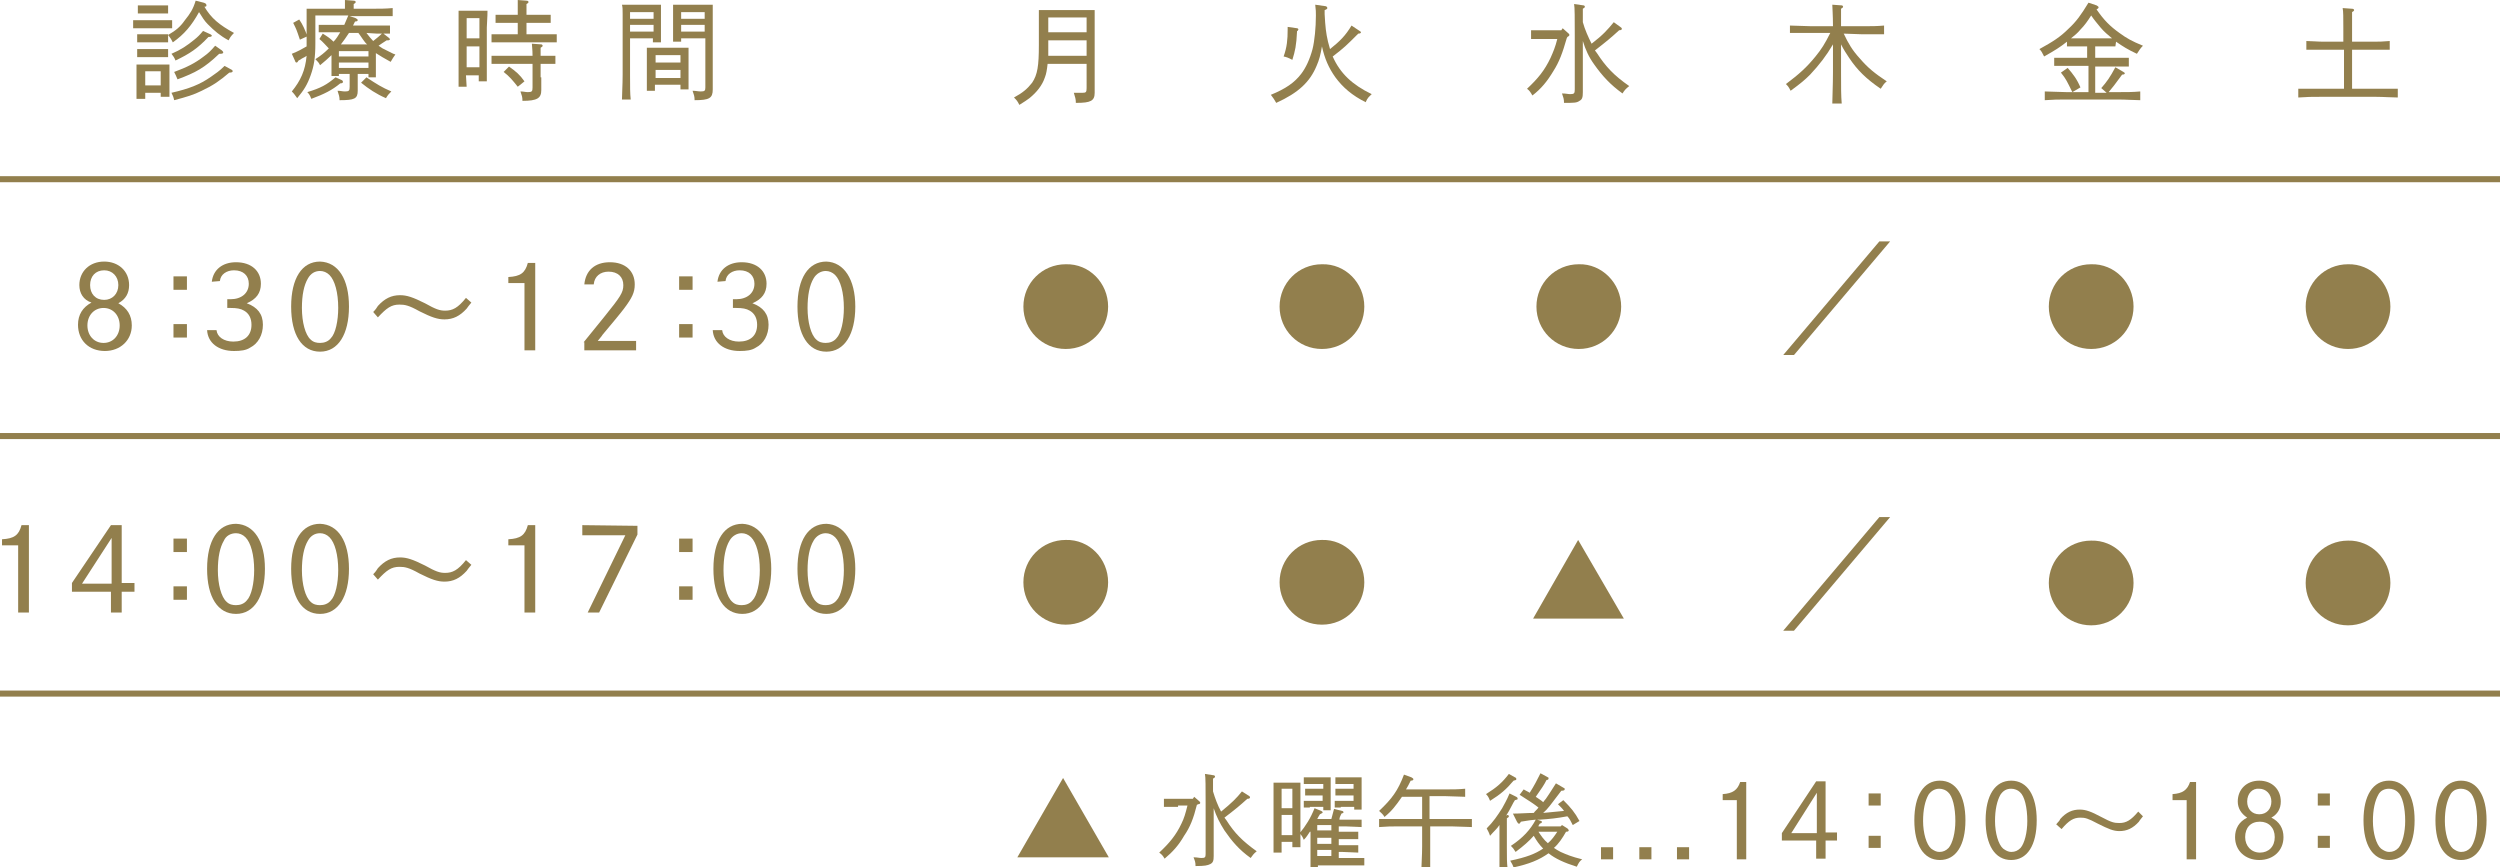 <?xml version="1.0" encoding="utf-8"?>
<!-- Generator: Adobe Illustrator 28.3.0, SVG Export Plug-In . SVG Version: 6.00 Build 0)  -->
<svg version="1.1" id="_レイヤー_1" xmlns="http://www.w3.org/2000/svg" xmlns:xlink="http://www.w3.org/1999/xlink" x="0px"
	 y="0px" viewBox="0 0 371.8 129" style="enable-background:new 0 0 371.8 129;" xml:space="preserve">
<style type="text/css">
	.st0{fill:#927F4D;}
</style>
<g>
	<g>
		<g>
			<rect y="64.4" class="st0" width="371.8" height="0.9"/>
			<rect y="26.2" class="st0" width="371.8" height="0.9"/>
			<rect y="102.7" class="st0" width="371.8" height="0.9"/>
		</g>
		<g>
			<path class="st0" d="M11.8,42.4c0-2,1.5-3.5,3.7-3.5c2.1,0,3.7,1.4,3.7,3.5c0,1.2-0.5,2.1-1.6,2.7c1.3,0.7,2,1.8,2,3.3
				c0,2.2-1.7,3.8-4,3.8c-2.4,0-4-1.6-4-3.9c0-1.5,0.7-2.6,2-3.3C12.4,44.6,11.8,43.6,11.8,42.4z M13,48.4c0,1.5,1,2.6,2.4,2.6
				s2.4-1.1,2.4-2.6s-1-2.6-2.4-2.6C14,45.8,13,46.9,13,48.4z M13.4,42.4c0,1.3,0.8,2.2,2.1,2.2c1.2,0,2.1-0.9,2.1-2.2
				s-0.9-2.2-2.1-2.2C14.2,40.2,13.4,41.1,13.4,42.4z"/>
			<path class="st0" d="M27.8,41.1v2h-2v-2H27.8z M27.8,48.2v2h-2v-2H27.8z"/>
			<path class="st0" d="M31.5,41.9c0.2-1.8,1.6-2.9,3.6-2.9c2.3,0,3.7,1.3,3.7,3.2c0,1.4-0.7,2.3-2.1,2.9c1.6,0.6,2.4,1.6,2.4,3.2
				c0,1.5-0.7,2.8-1.9,3.4c-0.6,0.4-1.4,0.5-2.4,0.5c-2.3,0-3.9-1.2-4-3.1h1.4c0.1,1,1.1,1.7,2.5,1.7c1.7,0,2.7-0.9,2.7-2.5
				c0-1-0.4-1.7-1.1-2.1c-0.5-0.3-1.1-0.4-2-0.4c-0.2,0-0.3,0-0.5,0v-1.3c0.3,0,0.4,0,0.5,0c1.6,0,2.7-0.9,2.7-2.3
				c0-1.2-0.8-2-2.2-2c-1.1,0-2,0.6-2.1,1.6L31.5,41.9L31.5,41.9z"/>
			<path class="st0" d="M51.9,45.6c0,4.1-1.6,6.7-4.3,6.7s-4.3-2.5-4.3-6.7s1.6-6.7,4.3-6.7C50.3,39,51.9,41.5,51.9,45.6z
				 M45.8,41.4c-0.6,1-0.9,2.5-0.9,4.4c0,2.1,0.5,4,1.3,4.7c0.4,0.4,0.9,0.5,1.4,0.5c0.6,0,1.2-0.2,1.6-0.7c0.7-0.7,1.1-2.6,1.1-4.5
				c0-2.3-0.5-4.1-1.3-4.9c-0.4-0.4-0.9-0.6-1.4-0.6C46.8,40.3,46.2,40.7,45.8,41.4z"/>
			<path class="st0" d="M55.5,46.4c0.4-0.4,0.5-0.6,0.7-0.9c1-1.1,2-1.6,3.3-1.6c1,0,1.9,0.3,3.7,1.2c1.6,0.9,2.2,1.1,3,1.1
				c1.1,0,1.9-0.4,3.1-1.9l0.8,0.7c-0.4,0.5-0.5,0.6-0.7,0.9c-1,1.1-2,1.6-3.3,1.6c-1,0-1.9-0.3-3.7-1.2c-1.6-0.9-2.2-1-3-1
				c-1.2,0-1.9,0.5-3.2,1.9L55.5,46.4z"/>
			<path class="st0" d="M75.6,41.2c1.8-0.1,2.5-0.6,2.9-2.1h1.1v13H78v-10h-2.4V41.2z"/>
			<path class="st0" d="M86.8,50.9c1.3-1.6,1.3-1.6,3-3.7c2.5-3.1,2.9-3.7,2.9-4.8c0-1.2-0.8-2-2.2-2c-1.2,0-2.1,0.7-2.2,1.9h-1.4
				c0.2-2.1,1.6-3.3,3.8-3.3c2.3,0,3.7,1.3,3.7,3.3c0,1.2-0.4,2-1.6,3.6c-0.6,0.8-1.7,2.1-3.2,3.9c-0.1,0.2-0.4,0.5-0.7,0.9h5.7v1.4
				h-7.7v-1.2H86.8z"/>
			<path class="st0" d="M103,41.1v2h-2v-2H103z M103,48.2v2h-2v-2H103z"/>
			<path class="st0" d="M106.7,41.9c0.2-1.8,1.6-2.9,3.6-2.9c2.3,0,3.7,1.3,3.7,3.2c0,1.4-0.7,2.3-2.1,2.9c1.6,0.6,2.4,1.6,2.4,3.2
				c0,1.5-0.7,2.8-1.9,3.4c-0.6,0.4-1.4,0.5-2.4,0.5c-2.3,0-3.9-1.2-4-3.1h1.4c0.1,1,1.1,1.7,2.5,1.7c1.7,0,2.7-0.9,2.7-2.5
				c0-1-0.4-1.7-1.1-2.1c-0.5-0.3-1.1-0.4-2-0.4c-0.2,0-0.3,0-0.5,0v-1.3c0.3,0,0.4,0,0.5,0c1.6,0,2.7-0.9,2.7-2.3
				c0-1.2-0.8-2-2.2-2c-1.1,0-2,0.6-2.1,1.6L106.7,41.9L106.7,41.9z"/>
			<path class="st0" d="M127.2,45.6c0,4.1-1.6,6.7-4.3,6.7c-2.7,0-4.3-2.5-4.3-6.7s1.6-6.7,4.3-6.7C125.5,39,127.2,41.5,127.2,45.6z
				 M121,41.4c-0.6,1-0.9,2.5-0.9,4.4c0,2.1,0.5,4,1.3,4.7c0.4,0.4,0.9,0.5,1.4,0.5c0.6,0,1.2-0.2,1.6-0.7c0.7-0.7,1.1-2.6,1.1-4.5
				c0-2.3-0.5-4.1-1.3-4.9c-0.4-0.4-0.9-0.6-1.4-0.6C122.1,40.3,121.4,40.7,121,41.4z"/>
			<path class="st0" d="M0.3,80.2c1.8-0.1,2.5-0.6,2.9-2.1h1.1v13H2.7v-10H0.3V80.2z"/>
			<path class="st0" d="M16.5,78.1h1.6v8.6H20V88h-1.9v3.1h-1.6V88h-5.8v-1.3L16.5,78.1z M16.6,80l-4.4,6.8h4.4V80z"/>
			<path class="st0" d="M27.8,80.1v2h-2v-2H27.8z M27.8,87.2v2h-2v-2H27.8z"/>
			<path class="st0" d="M39.4,84.6c0,4.1-1.6,6.7-4.3,6.7s-4.3-2.5-4.3-6.7s1.6-6.7,4.3-6.7C37.8,78,39.4,80.5,39.4,84.6z
				 M33.3,80.4c-0.6,1-0.9,2.5-0.9,4.4c0,2.1,0.5,4,1.3,4.7c0.4,0.4,0.9,0.5,1.4,0.5c0.6,0,1.2-0.2,1.6-0.7c0.7-0.7,1.1-2.6,1.1-4.5
				c0-2.3-0.5-4.1-1.3-4.9c-0.4-0.4-0.9-0.6-1.4-0.6C34.3,79.3,33.6,79.7,33.3,80.4z"/>
			<path class="st0" d="M51.9,84.6c0,4.1-1.6,6.7-4.3,6.7s-4.3-2.5-4.3-6.7s1.6-6.7,4.3-6.7C50.3,78,51.9,80.5,51.9,84.6z
				 M45.8,80.4c-0.6,1-0.9,2.5-0.9,4.4c0,2.1,0.5,4,1.3,4.7c0.4,0.4,0.9,0.5,1.4,0.5c0.6,0,1.2-0.2,1.6-0.7c0.7-0.7,1.1-2.6,1.1-4.5
				c0-2.3-0.5-4.1-1.3-4.9c-0.4-0.4-0.9-0.6-1.4-0.6C46.8,79.3,46.2,79.7,45.8,80.4z"/>
			<path class="st0" d="M55.5,85.4c0.4-0.4,0.5-0.6,0.7-0.9c1-1.1,2-1.6,3.3-1.6c1,0,1.9,0.3,3.7,1.2c1.6,0.9,2.2,1.1,3,1.1
				c1.1,0,1.9-0.4,3.1-1.9l0.8,0.7c-0.4,0.5-0.5,0.6-0.7,0.9c-1,1.1-2,1.6-3.3,1.6c-1,0-1.9-0.3-3.7-1.2c-1.6-0.9-2.2-1-3-1
				c-1.2,0-1.9,0.5-3.2,1.9L55.5,85.4z"/>
			<path class="st0" d="M75.6,80.2c1.8-0.1,2.5-0.6,2.9-2.1h1.1v13H78v-10h-2.4V80.2z"/>
			<path class="st0" d="M94.8,78.2v1.3l-5.7,11.6h-1.7L93,79.6h-6.4v-1.5L94.8,78.2L94.8,78.2z"/>
			<path class="st0" d="M103,80.1v2h-2v-2H103z M103,87.2v2h-2v-2H103z"/>
			<path class="st0" d="M114.7,84.6c0,4.1-1.6,6.7-4.3,6.7c-2.7,0-4.3-2.5-4.3-6.7s1.6-6.7,4.3-6.7C113,78,114.7,80.5,114.7,84.6z
				 M108.5,80.4c-0.6,1-0.9,2.5-0.9,4.4c0,2.1,0.5,4,1.3,4.7c0.4,0.4,0.9,0.5,1.4,0.5c0.6,0,1.2-0.2,1.6-0.7
				c0.7-0.7,1.1-2.6,1.1-4.5c0-2.3-0.5-4.1-1.3-4.9c-0.4-0.4-0.9-0.6-1.4-0.6C109.6,79.3,108.9,79.7,108.5,80.4z"/>
			<path class="st0" d="M127.2,84.6c0,4.1-1.6,6.7-4.3,6.7c-2.7,0-4.3-2.5-4.3-6.7s1.6-6.7,4.3-6.7C125.5,78,127.2,80.5,127.2,84.6z
				 M121,80.4c-0.6,1-0.9,2.5-0.9,4.4c0,2.1,0.5,4,1.3,4.7c0.4,0.4,0.9,0.5,1.4,0.5c0.6,0,1.2-0.2,1.6-0.7c0.7-0.7,1.1-2.6,1.1-4.5
				c0-2.3-0.5-4.1-1.3-4.9c-0.4-0.4-0.9-0.6-1.4-0.6C122.1,79.3,121.4,79.7,121,80.4z"/>
		</g>
		<g>
			<path class="st0" d="M155.8,9.5c-0.1,0.9-0.2,1.5-0.4,2c-0.4,1.2-1.2,2.2-2.3,3.1c-0.4,0.3-0.7,0.5-1.5,1
				c-0.3-0.6-0.4-0.7-0.8-1.1c1.3-0.7,2-1.3,2.7-2.2c0.8-1.2,1-2.5,1-5.6V4c0-1.3,0-1.8,0-2.5c0.5,0,1,0,1.8,0h4.6
				c0.9,0,1.2,0,1.9,0c0,0.5,0,0.5,0,2.5v6.6c0,0.6,0,1,0,3v0.2c0,1.2-0.6,1.5-2.7,1.5H160c0-0.6-0.1-0.8-0.3-1.5c0.7,0,1,0,1.3,0
				c0.5,0,0.6-0.1,0.6-0.7V9.5H155.8z M161.6,6h-5.7v0.5c0,0.6,0,1.2,0,1.8h5.7V6z M161.6,2.6h-5.7v2.2h5.7V2.6z"/>
		</g>
		<g>
			<path class="st0" d="M164.8,45.6c0,3.5-2.8,6.3-6.3,6.3s-6.3-2.8-6.3-6.3s2.8-6.3,6.3-6.3C162,39.2,164.8,42.1,164.8,45.6z"/>
		</g>
		<g>
			<path class="st0" d="M164.8,86.6c0,3.5-2.8,6.3-6.3,6.3s-6.3-2.8-6.3-6.3s2.8-6.3,6.3-6.3C162,80.2,164.8,83.1,164.8,86.6z"/>
		</g>
		<g>
			<path class="st0" d="M197,2.1c0.1,1.9,0.2,2.8,0.5,4.1c0.1,0.4,0.2,0.7,0.3,1.1c1.5-1.2,2.3-2,3.2-3.5l1.2,0.8
				c0.1,0.1,0.2,0.1,0.2,0.2S202.3,5,202,5c-1.8,1.8-2.1,2.1-3.8,3.4c1.1,2.5,2.9,4.2,5.8,5.6c-0.4,0.4-0.6,0.5-0.9,1.2
				c-2-1-3.4-2.2-4.5-3.7c-1-1.4-1.6-2.8-2-4.6c-0.2,1.2-0.4,2-0.8,2.9c-1,2.4-2.7,4-6,5.5c-0.3-0.5-0.4-0.7-0.8-1.2
				c2.2-0.9,3.5-1.8,4.5-3.1c0.7-0.9,1.3-2.2,1.7-3.7c0.3-1.2,0.5-3.2,0.5-5c0-0.5,0-0.8-0.1-1.6l1.4,0.2c0.2,0,0.4,0.1,0.4,0.3
				c0,0.1-0.1,0.2-0.4,0.3L197,2.1z M192.9,4.2c0.1,0,0.2,0.1,0.2,0.2c0,0-0.1,0.1-0.1,0.2h-0.1c-0.1,2.2-0.3,3-0.7,4.3
				c-0.6-0.3-0.8-0.4-1.3-0.5c0.5-1.4,0.6-2.5,0.6-4V4L192.9,4.2z"/>
		</g>
		<g>
			<path class="st0" d="M202.9,45.6c0,3.5-2.8,6.3-6.3,6.3s-6.3-2.8-6.3-6.3s2.8-6.3,6.3-6.3C200.1,39.2,202.9,42.1,202.9,45.6z"/>
		</g>
		<g>
			<path class="st0" d="M202.9,86.6c0,3.5-2.8,6.3-6.3,6.3s-6.3-2.8-6.3-6.3s2.8-6.3,6.3-6.3C200.1,80.2,202.9,83.1,202.9,86.6z"/>
		</g>
		<g>
			<path class="st0" d="M229.9,5.8c-0.9,0-1.3,0-2.2,0V4.5c0.6,0,1.6,0,2.2,0h2.3l0.2-0.3l0.9,0.8c0.1,0.1,0.1,0.2,0.1,0.2
				c0,0.1-0.1,0.2-0.3,0.3L233,5.7c-0.6,2.1-1.1,3.5-2,4.9c-0.9,1.5-1.8,2.6-3.1,3.6c-0.3-0.5-0.4-0.7-0.8-1
				c1.6-1.5,2.6-2.7,3.5-4.6c0.4-0.9,0.7-1.6,1-2.8H229.9z M235.5,0.8c0.1,0,0.2,0.1,0.2,0.2s-0.1,0.2-0.3,0.3c0,0.4,0,0.5,0,2
				c0.3,1.1,0.8,2.2,1.3,3.2c1.7-1.3,2.4-2.1,3.3-3.2l1.1,0.8c0.1,0.1,0.1,0.1,0.1,0.2s-0.1,0.2-0.4,0.2c-1.2,1.1-1.8,1.6-3.6,3
				c0.1,0.1,0.2,0.3,0.3,0.4c1.3,2,2.5,3.3,4.8,4.9c-0.5,0.4-0.7,0.6-1,1.1c-1.8-1.3-3-2.6-4.2-4.3c-0.8-1.1-1.3-2.2-1.7-3.5v3.6
				c0,1,0,2,0,2.9c0,0.5,0,0.9,0,1.1c0,0.8-0.1,1.1-0.5,1.3c-0.4,0.3-0.8,0.3-2.3,0.3c0-0.6-0.1-0.8-0.3-1.4c0.6,0,0.9,0.1,1.2,0.1
				c0.6,0,0.7-0.1,0.7-0.7v-8c0-2.6,0-4.2-0.1-4.7L235.5,0.8z"/>
		</g>
		<g>
			<path class="st0" d="M241.1,45.6c0,3.5-2.8,6.3-6.3,6.3s-6.3-2.8-6.3-6.3s2.8-6.3,6.3-6.3C238.2,39.2,241.1,42.1,241.1,45.6z"/>
		</g>
		<g>
			<path class="st0" d="M241.5,92H228l6.7-11.7L241.5,92z"/>
		</g>
		<g>
			<path class="st0" d="M274.2,5c0.7,1.5,1.3,2.5,2.4,3.7c1.2,1.4,2.2,2.2,4,3.4c-0.4,0.3-0.5,0.5-0.9,1.1c-2.2-1.5-3.5-2.8-4.7-4.6
				c-0.4-0.6-0.8-1.2-1.2-2v4.1c0,2.4,0,3.5,0.1,4.7h-1.4c0-1,0.1-2.6,0.1-4.7V6.6c-1,1.7-2,3-3.4,4.5c-0.8,0.8-1.4,1.3-2.9,2.4
				c-0.3-0.6-0.4-0.7-0.7-1c2-1.5,3.1-2.5,4.4-4.1c0.9-1.1,1.4-1.9,2.2-3.5h-2.8c-1.2,0-1.8,0-3.2,0V3.8c0.8,0,2.3,0.1,3.2,0.1h3.2
				c0-1.7-0.1-2.8-0.1-3.2l1.4,0.1c0.1,0,0.2,0.1,0.2,0.2s-0.1,0.2-0.3,0.3c0,0.5,0,0.5,0,2.6h3.2c1.3,0,2.1,0,3.2-0.1v1.3
				c-0.9,0-2.2,0-3.2,0L274.2,5L274.2,5z"/>
		</g>
		<g>
			<path class="st0" d="M281.1,35.9l-14.3,16.9h-1.6l14.3-16.9H281.1z"/>
		</g>
		<g>
			<path class="st0" d="M281.1,76.9l-14.3,16.9h-1.6l14.3-16.9H281.1z"/>
		</g>
		<g>
			<path class="st0" d="M314.6,6.9c-0.4,0-0.8,0-1.3,0h-1.7v1.7h2.4c1,0,1.5,0,2.6,0v1.3c-0.7,0-1.8,0-2.6,0h-2.4v3.9h1.7l-0.8-0.7
				c0.8-0.9,1.3-1.6,2.1-3.1l1.2,0.7c0.1,0.1,0.2,0.1,0.2,0.2c0,0.1-0.1,0.2-0.4,0.2c-1.1,1.5-1.4,1.9-2,2.6h1.5
				c1.3,0,2.1,0,3.2-0.1v1.3c-0.8,0-2.2-0.1-3.2-0.1h-7.8c-1.2,0-1.8,0-3.2,0.1v-1.3c0.8,0,2.3,0.1,3.2,0.1h3.3V9.8H308
				c-1,0-1.7,0-2.5,0V8.6c0.7,0,1.7,0,2.5,0h2.4V6.9h-1.7c-0.5,0-0.8,0-1.3,0V6.2c-1,0.8-1.8,1.3-3.4,2.2c-0.3-0.6-0.4-0.8-0.7-1.1
				c2-1.1,3.1-1.8,4.3-3c1.2-1.1,1.9-2.1,3-3.9l1.2,0.4c0.2,0.1,0.3,0.2,0.3,0.3s-0.1,0.2-0.3,0.3c1.1,1.6,2,2.5,3.4,3.5
				c1.1,0.8,1.8,1.2,3.5,1.9c-0.4,0.4-0.5,0.6-0.9,1.2c-1.3-0.6-2.1-1.1-3.1-1.8L314.6,6.9L314.6,6.9z M307.5,10.1
				c0.8,0.9,1.4,1.7,1.9,2.9l-1.2,0.7c-0.8-1.6-0.9-1.9-1.7-2.9L307.5,10.1z M313.3,5.7c0.3,0,0.5,0,0.8,0c-0.6-0.5-1.2-1-1.7-1.6
				s-1-1.2-1.4-1.8c-0.5,0.8-1,1.5-1.6,2.1c-0.4,0.5-0.9,0.9-1.4,1.3c0.2,0,0.5,0,0.7,0H313.3z"/>
		</g>
		<g>
			<path class="st0" d="M317.3,45.6c0,3.5-2.8,6.3-6.3,6.3s-6.3-2.8-6.3-6.3s2.8-6.3,6.3-6.3C314.5,39.2,317.3,42.1,317.3,45.6z"/>
		</g>
		<g>
			<path class="st0" d="M348.5,7.4h-3c-1,0-1.7,0-2.5,0V6.1c0.7,0,1.7,0.1,2.5,0.1h3V4.1c0-1.5,0-2.4-0.1-2.9l1.4,0.1
				c0.2,0,0.3,0.1,0.3,0.2s-0.1,0.2-0.3,0.3v4.4h3c1,0,1.5,0,2.6-0.1v1.3c-0.7,0-1.8,0-2.6,0h-3v5.8h3.6c1.3,0,2.1,0,3.2,0v1.3
				c-0.8,0-2.2-0.1-3.2-0.1H345c-1.2,0-1.8,0-3.2,0.1v-1.3c0.8,0,2.3,0,3.2,0h3.6V7.4H348.5z"/>
		</g>
		<g>
			<path class="st0" d="M355.5,45.6c0,3.5-2.8,6.3-6.3,6.3s-6.3-2.8-6.3-6.3s2.8-6.3,6.3-6.3C352.6,39.2,355.5,42.1,355.5,45.6z"/>
		</g>
		<g>
			<path class="st0" d="M317.3,86.7c0,3.5-2.8,6.3-6.3,6.3s-6.3-2.8-6.3-6.3s2.8-6.3,6.3-6.3C314.5,80.3,317.3,83.2,317.3,86.7z"/>
		</g>
		<g>
			<path class="st0" d="M355.5,86.7c0,3.5-2.8,6.3-6.3,6.3s-6.3-2.8-6.3-6.3s2.8-6.3,6.3-6.3C352.6,80.3,355.5,83.2,355.5,86.7z"/>
		</g>
		<g>
			<path class="st0" d="M25.6,4.2c-0.3,0-0.8,0-1.3,0h-3.2c-0.5,0-0.8,0-1.3,0V3c0.4,0,0.9,0,1.3,0h3.2c0.5,0,0.7,0,1.3,0V4.2z
				 M21.6,13.8v0.9h-1.3c0-0.4,0-0.9,0-1.7v-2c0-0.7,0-1,0-1.4c0.4,0,0.7,0,1.2,0H24c0.5,0,0.8,0,1.2,0c0,0.3,0,0.9,0,1.4v1.8
				c0,0.8,0,1.2,0,1.6h-1.3v-0.6H21.6z M24,2h-2.5h-1V0.8h1H24c0.4,0,0.6,0,1,0V2H24z M24.9,6.3c-0.2,0-0.6,0-1,0h-2.5
				c-0.4,0-0.6,0-1,0V5.1c0.2,0,0.7,0,1,0H24c0.4,0,0.6,0,1,0v1.2H24.9z M24.9,8.5c-0.2,0-0.6,0-1,0h-2.5c-0.4,0-0.6,0-1,0V7.3
				c0.2,0,0.7,0,1,0H24c0.4,0,0.6,0,1,0v1.2H24.9z M23.9,10.6h-2.3v2.1h2.3V10.6z M30.3,0.4c0.3,0.1,0.4,0.2,0.4,0.4
				c0,0.1,0,0.2-0.3,0.2c1,1.7,2.2,2.7,4.4,3.9C34.3,5.4,34.2,5.6,34,6c-1.3-0.7-2.1-1.4-3.1-2.4c-0.5-0.5-0.8-1-1.3-1.8
				c-1.1,2-2.2,3.3-3.9,4.5c-0.3-0.6-0.4-0.7-0.7-1.1C26.2,4.5,26.8,4,27.5,3c0.8-1,1.2-1.6,1.6-2.9L30.3,0.4z M31.3,5.1
				c0.1,0.1,0.2,0.1,0.2,0.2S31.4,5.5,31,5.5C29.4,7.2,28.2,8,26.1,9c-0.2-0.5-0.3-0.6-0.6-1c1.4-0.6,2.3-1.2,3.4-2.1
				c0.5-0.4,0.8-0.7,1.3-1.3L31.3,5.1z M34.5,10.4c0.1,0.1,0.1,0.1,0.1,0.2c0,0.1-0.1,0.2-0.5,0.2c-1.4,1.2-2.4,1.9-4.1,2.7
				c-1.2,0.6-2.2,0.9-4.1,1.4c-0.1-0.5-0.2-0.7-0.4-1.1c2.6-0.6,4.2-1.2,5.9-2.4c0.7-0.5,1.2-0.8,2-1.6L34.5,10.4z M33,7.5
				c0.1,0.1,0.2,0.2,0.2,0.3c0,0.1-0.1,0.2-0.4,0.2c0,0-0.1,0-0.2,0c-2.2,2.1-3.5,2.8-6.2,3.8c-0.2-0.5-0.3-0.7-0.5-1.1
				c1.9-0.7,3.1-1.3,4.4-2.3c0.7-0.5,1-0.8,1.7-1.6L33,7.5z"/>
			<path class="st0" d="M54.5,4.9c0.3,0.4,0.7,0.9,1,1.2c0.5-0.4,0.9-0.7,1.4-1.2l0.9,0.7C57.9,5.7,58,5.8,58,5.8
				C58,5.9,57.9,6,57.7,6h-0.2c-0.3,0.2-1.1,0.7-1.2,0.8c0.2,0.1,0.4,0.3,0.6,0.4c0.4,0.2,0.4,0.2,1.4,0.7C58.5,8,58.5,8,58.8,8.1
				c-0.3,0.4-0.4,0.6-0.7,1.1c-0.9-0.5-1.6-0.9-2.2-1.3v1.9c0,0.8,0,1.2,0,1.7h-1.1V11h-1.6v0.6c0,0.3,0,1.2,0,1.7v0.2
				c0,1.2-0.5,1.4-2.7,1.4c0-0.5-0.1-0.8-0.3-1.4c0.5,0,0.7,0.1,1.1,0.1c0.6,0,0.7-0.1,0.7-0.7V11h-1.6v0.3h-1.1c0-0.4,0-0.9,0-1.7
				V8.2c-0.5,0.5-1.1,1-1.7,1.5c-0.2-0.4-0.3-0.5-0.7-0.9c0.8-0.5,1.4-1,2-1.6c-0.4-0.4-0.9-1-1.4-1.4L48,5c0.8,0.5,1.1,0.7,1.6,1.2
				c0.4-0.4,0.7-0.9,1-1.4h-1.3c-0.8,0-1.1,0-1.9,0V3.7c0.5,0,1.3,0,1.9,0h1.9c0.2-0.5,0.4-0.9,0.6-1.4h-4.9v4.1
				c0,2.2-0.2,3.4-0.7,4.8s-1,2.2-2,3.4c-0.3-0.4-0.4-0.6-0.8-1c1.3-1.6,2-3.1,2.2-5.3c-0.1,0.1-0.3,0.2-0.7,0.4
				c-0.1,0.1-0.3,0.2-0.5,0.3c-0.1,0.2-0.2,0.3-0.3,0.3s-0.2-0.1-0.2-0.2L43.4,8c1-0.4,1.5-0.7,2.2-1.1c0-0.2,0-0.4,0-0.7V2.7
				c0-0.7,0-1,0-1.4c0.5,0,1.1,0,1.8,0h3.9V1c0-0.5,0-0.8,0-1l1.3,0.1c0.2,0,0.3,0.1,0.3,0.2s-0.1,0.2-0.3,0.3v0.7h2.6
				c1.3,0,2.1,0,3.2-0.1v1.2c-0.8,0-2.3,0-3.2,0H52l0.9,0.3c0.2,0.1,0.3,0.2,0.3,0.3s-0.1,0.2-0.4,0.2c-0.1,0.2-0.2,0.4-0.3,0.6h3.6
				c0.8,0,1.3,0,1.9,0V5c-0.5,0-1.4,0-1.9,0L54.5,4.9L54.5,4.9z M44.5,2.9c0.5,0.7,0.9,1.6,1.2,2.5l-1.1,0.5c-0.5-1.5-0.5-1.5-1-2.5
				L44.5,2.9z M50.8,11.9C51,12,51,12.1,51,12.2s-0.1,0.2-0.4,0.2c-1.2,1-2.4,1.6-4.3,2.3c-0.2-0.5-0.3-0.7-0.6-1
				c2-0.6,2.9-1.1,4.2-2.2L50.8,11.9z M54.8,7.6h-4.4v0.8h4.4V7.6z M54.8,9.3h-4.4v0.8h4.4V9.3z M51.9,4.9c-0.4,0.6-0.8,1.2-1.2,1.7
				h3.9c-0.4-0.3-0.9-1.2-1.3-1.7C53.3,4.9,51.9,4.9,51.9,4.9z M54.5,11.5c1.5,1,2.3,1.5,3.7,2.1c-0.4,0.4-0.5,0.5-0.8,1
				c-1.4-0.6-2.6-1.4-3.7-2.3L54.5,11.5z"/>
			<path class="st0" d="M69.4,12.9h-1.2c0-0.7,0-1.5,0-2.8v-6c0-1.3,0-1.8,0-2.5c0.3,0,0.6,0,0.9,0h2.4c0.4,0,0.6,0,1,0
				c0,0.5,0,0.5-0.1,2.5v5.2c0,1.4,0,2.1,0,2.8h-1.2v-0.9h-1.9L69.4,12.9L69.4,12.9z M71.3,5.7v-3h-1.9v3H71.3z M69.4,10h1.9V6.9
				h-1.9V10z M77,3.4h-1.7c-0.6,0-0.9,0-1.6,0V2.2c0.4,0,1.1,0,1.6,0H77c0-1.1,0-1.8,0-2.2l1.3,0.1c0.2,0,0.3,0.1,0.3,0.2
				s-0.1,0.2-0.3,0.3c0,0.3,0,0.7,0,1.6h2c0.6,0,0.9,0,1.6,0v1.2c-0.4,0-1.1,0-1.6,0h-2v1.7h2.3c0.9,0,1.3,0,2.2,0v1.2
				c-0.6,0-1.6,0-2.2,0h-5.3c-0.9,0-1.3,0-2.2,0V5.1c0.6,0,1.5,0,2.2,0H77V3.4z M80.5,11.5c0,0.3,0,1.2,0,1.7v0.2
				c0,1.2-0.6,1.6-2.8,1.6c0-0.6-0.1-0.8-0.3-1.4c0.5,0,0.7,0.1,1.1,0.1c0.6,0,0.7-0.1,0.7-0.7V9.5h-3.9c-0.9,0-1.3,0-2.2,0V8.3
				c0.6,0,1.5,0,2.2,0h3.9c0-1-0.1-1.5-0.1-1.8l1.4,0.1c0.1,0,0.2,0.1,0.2,0.2S80.6,7,80.4,7.1c0,0.3,0,0.3,0,1.2c0.9,0,1.3,0,2.2,0
				v1.2c-0.6,0-1.6,0-2.2,0v2H80.5z M75.7,9.9c1,0.7,1.6,1.2,2.3,2.2l-1,0.8c-0.8-1-1.2-1.5-2.1-2.2L75.7,9.9z"/>
			<path class="st0" d="M93.7,5.7v5.4c0,1.9,0,2.8,0.1,3.7h-1.3c0-0.9,0.1-2.1,0.1-3.7v-9c0-0.7,0-1-0.1-1.4c0.5,0,0.9,0,1.6,0h2.4
				c0.8,0,1.2,0,1.8,0c0,0.3,0,0.9,0,1.4v2.5c0,0.8,0,1.2,0,1.7h-1.2V5.7H93.7z M97.2,1.8h-3.5v1h3.5V1.8z M97.2,3.7h-3.5v1h3.5V3.7
				z M97.4,12.6v0.9h-1.2c0-0.4,0-0.9,0-1.7V8.5c0-0.7,0-1,0-1.4c0.4,0,0.7,0,1.2,0h3.8c0.5,0,0.8,0,1.2,0c0,0.3,0,0.9,0,1.4v3.1
				c0,0.8,0,1.2,0,1.7h-1.2v-0.7H97.4z M101.2,8.2h-3.7v1.1h3.7V8.2z M101.2,10.4h-3.7v1.2h3.7V10.4z M101.3,5.7v0.5h-1.2
				c0-0.4,0-0.9,0-1.7V2.1c0-0.7,0-1,0-1.4c0.5,0,1,0,1.8,0h2.5c0.7,0,1.1,0,1.6,0c0,0.3,0,0.9,0,1.4v8c0,0.7,0,1.5,0,2.3
				c0,0.5,0,0.7,0,0.9c0,1.3-0.5,1.6-2.7,1.6c0-0.6-0.1-0.8-0.3-1.4c0.5,0,0.8,0.1,1.2,0.1c0.6,0,0.7-0.1,0.7-0.6V5.7H101.3z
				 M104.8,1.8h-3.5v1h3.5V1.8z M104.8,3.7h-3.5v1h3.5V3.7z"/>
		</g>
	</g>
	<g>
		<path class="st0" d="M164.9,127.5h-13.6l6.8-11.8L164.9,127.5z"/>
		<path class="st0" d="M175.2,120c-0.8,0-1.2,0-2.1,0v-1.2c0.6,0,1.5,0,2.1,0h2.2l0.2-0.3l0.8,0.7c0.1,0.1,0.1,0.2,0.1,0.2
			c0,0.1-0.1,0.2-0.3,0.2l-0.2,0.1c-0.5,2-1,3.3-1.9,4.6c-0.8,1.4-1.7,2.4-2.9,3.4c-0.3-0.5-0.4-0.6-0.8-0.9
			c1.5-1.4,2.5-2.6,3.3-4.3c0.4-0.8,0.6-1.5,0.9-2.7H175.2z M180.5,115.3c0.1,0,0.2,0.1,0.2,0.2c0,0.1-0.1,0.2-0.3,0.3
			c0,0.4,0,0.5,0,1.9c0.3,1,0.7,2.1,1.2,3c1.6-1.3,2.3-2,3.1-3l1.1,0.7c0.1,0.1,0.1,0.1,0.1,0.2c0,0.1-0.1,0.2-0.4,0.2
			c-1.1,1-1.7,1.5-3.4,2.8c0.1,0.1,0.2,0.3,0.3,0.4c1.2,1.9,2.4,3.1,4.5,4.6c-0.5,0.4-0.6,0.6-0.9,1c-1.7-1.2-2.8-2.5-3.9-4.1
			c-0.7-1.1-1.2-2.1-1.6-3.3v3.4c0,0.9,0,1.8,0,2.7c0,0.5,0,0.9,0,1c0,0.7-0.1,1-0.5,1.2c-0.4,0.2-0.8,0.3-2.2,0.3
			c0-0.6-0.1-0.8-0.3-1.3c0.6,0,0.8,0.1,1.2,0.1c0.5,0,0.6-0.1,0.6-0.6v-7.5c0-2.5,0-3.9-0.1-4.4L180.5,115.3z"/>
		<path class="st0" d="M190.6,126.8h-1.2c0-0.6,0-1.5,0-2.6v-5.4c0-1.9,0-1.9,0-2.4c0.3,0,0.5,0,0.9,0h2.2c0.4,0,0.6,0,0.9,0
			c0,0.5,0,1.5,0,2.4v4.6c0,1.4,0,2,0,2.6h-1.2v-0.8h-1.6V126.8z M192.2,120.2v-2.9h-1.6v2.9H192.2z M190.6,124.2h1.6v-3h-1.6V124.2
			z M194.8,123.7c-0.3,0.4-0.4,0.7-0.9,1.2c-0.2-0.5-0.3-0.6-0.6-1c0.9-1.1,1.6-2.2,2.2-3.7l1,0.4c0.1,0.1,0.2,0.1,0.2,0.2
			c0,0.1,0,0.1-0.4,0.3c-0.2,0.3-0.3,0.5-0.4,0.7h2.1c0.1-0.4,0.2-0.7,0.4-1.5l1.2,0.3c0.1,0,0.2,0.1,0.2,0.2s0,0.1-0.3,0.2
			c-0.2,0.4-0.3,0.6-0.3,0.9h0.9c0.9,0,1.5,0,2.4,0v1.1c-0.6,0-1.7-0.1-2.4-0.1h-1v0.8h0.5c0.9,0,1.5,0,2.4,0v1.1
			c-0.6,0-1.7,0-2.4,0h-0.5v0.9h0.5c1,0,1.6,0,2.4,0v1.1c-0.6,0-1.7-0.1-2.4-0.1h-0.5v0.9h1.4c0.9,0,1.5,0,2.4,0v1.1
			c-0.6,0-1.7,0-2.4,0h-4.5v0.7h-1.1c0-0.6,0-1.4,0-2.6V123.7z M194.8,120.1c-0.4,0-0.6,0-0.9,0v-1c0.2,0,0.6,0,0.9,0h1.9v-0.8H195
			c-0.4,0-0.6,0-0.9,0v-1c0.2,0,0.6,0,0.9,0h1.8v-0.7h-2.3c-0.2,0-0.4,0-0.6,0v-1l0.6,0h1.7c1.2,0,1.2,0,1.7,0c0,0.3,0,0.3,0,1.3
			v2.1c0,0.5,0,0.9,0,1.5h-1.1v-0.5H194.8z M195.9,122.7v0.8h2.1v-0.8H195.9z M195.9,124.6v0.9h2.1v-0.9H195.9z M198,127.3v-0.9
			h-2.1v0.9H198z M199.4,120.1c-0.4,0-0.6,0-0.9,0v-1c0.2,0,0.6,0,0.9,0h1.9v-0.8h-1.8c-0.4,0-0.6,0-0.9,0v-1l0.9,0h1.8v-0.7h-2.1
			c-0.2,0-0.4,0-0.6,0v-1l0.6,0h1.6c1.2,0,1.2,0,1.7,0c0,0.3,0,0.3,0,1.3v2c0,0.5,0,0.9,0,1.5h-1.1v-0.4H199.4z"/>
		<path class="st0" d="M212.7,121.8h3.2c1.2,0,1.9,0,3,0v1.2c-0.8,0-2.1-0.1-3-0.1h-3.2v3c0,1.6,0,2.3,0,3.1h-1.3
			c0-0.7,0.1-1.7,0.1-3.1v-3h-3.4c-1.2,0-1.7,0-3,0.1v-1.2c0.8,0,2.1,0,3,0h3.4v-3.3h-3c-0.9,1.3-1.5,2.1-2.6,3
			c-0.2-0.4-0.5-0.6-0.8-0.9c1.9-1.8,2.8-3,3.7-5.4l1.1,0.4c0.2,0.1,0.3,0.2,0.3,0.3c0,0.1-0.1,0.2-0.4,0.2c-0.3,0.6-0.5,1-0.7,1.3
			h5.8c1.2,0,1.9,0,3-0.1v1.2c-0.8,0-2.1-0.1-3-0.1h-2.3V121.8z"/>
		<path class="st0" d="M224.2,121.2c0.1,0,0.2,0.1,0.2,0.2c0,0.1-0.1,0.2-0.3,0.3c0,0.3,0,0.3,0,2.6v1.7c0,1.5,0,2.3,0.1,3.1h-1.2
			c0-0.7,0-1.7,0-3.1v-3.3c-0.4,0.6-0.8,0.9-1.4,1.6c-0.2-0.6-0.3-0.7-0.5-1.1c1-1,1.6-1.9,2.3-3c0.3-0.6,0.6-1,1.1-2.2l1,0.5
			c0.2,0.1,0.2,0.2,0.2,0.3c0,0.1,0,0.1-0.4,0.2c-0.2,0.3-0.3,0.5-0.4,0.7c-0.4,0.8-0.6,1.1-0.9,1.6L224.2,121.2z M225.3,115.6
			c0.2,0.1,0.2,0.1,0.2,0.3c0,0.1,0,0.1-0.4,0.2c-1.1,1.3-1.9,2-3.5,3c-0.2-0.5-0.3-0.7-0.6-1c1.6-1,2.4-1.7,3.4-3L225.3,115.6z
			 M233.1,123.2c0.1,0.1,0.2,0.2,0.2,0.3c0,0.1-0.1,0.2-0.4,0.2c-0.5,0.9-1.1,1.8-1.8,2.4c0.3,0.2,0.6,0.4,1,0.6
			c0.9,0.4,1.6,0.7,3.2,1.1c-0.4,0.3-0.5,0.5-0.8,1.1c-1.9-0.6-3.2-1.2-4.2-2c-1.4,1-2.9,1.6-5.2,2.1c-0.1-0.3-0.2-0.5-0.5-1
			c2.4-0.5,3.7-1,4.9-1.8c-0.6-0.6-1-1.2-1.4-1.9c-0.7,0.8-1.5,1.5-2.7,2.4c-0.3-0.5-0.4-0.6-0.7-0.9c1.8-1.2,2.9-2.4,3.7-3.9
			c-1.2,0.1-1.4,0.2-2.2,0.3c-0.2,0.3-0.2,0.3-0.3,0.3c-0.1,0-0.2-0.1-0.3-0.3L225,121c1,0,2.1-0.1,3.1-0.1c0.2-0.3,0.5-0.5,0.7-0.8
			c-0.6-0.5-1.4-1-2.8-1.9l0.6-0.8c0.3,0.2,0.6,0.3,0.9,0.5c0.7-1.1,1.1-1.9,1.6-2.9l1.1,0.6c0.1,0,0.1,0.1,0.1,0.2
			c0,0.1-0.1,0.2-0.3,0.2c-0.4,0.8-0.7,1.2-1.6,2.5c0.4,0.3,0.8,0.5,1.1,0.8c0.1-0.1,0.2-0.3,0.4-0.5c0.7-1,1.1-1.7,1.5-2.3l1.2,0.7
			c0.1,0,0.1,0.1,0.1,0.2c0,0.1-0.1,0.2-0.5,0.2c-1.6,2.1-2,2.7-2.7,3.3c1-0.1,2.1-0.2,3.1-0.3c-0.2-0.3-0.5-0.6-0.9-1l0.8-0.6
			c1.1,1.1,1.7,1.8,2.4,3.1l-1,0.6c-0.3-0.6-0.5-1-0.8-1.3c-1.6,0.3-2.6,0.4-4.1,0.5c-0.1,0-0.3,0-0.4,0l0.6,0.2
			c0.1,0,0.1,0.1,0.1,0.2c0,0.1-0.1,0.1-0.3,0.2c-0.1,0.1-0.2,0.3-0.2,0.4h3.3l0.2-0.2L233.1,123.2z M228.8,123.7
			c0.4,0.6,0.8,1.2,1.4,1.7c0.6-0.5,1-1.1,1.4-1.7H228.8z"/>
		<path class="st0" d="M239.9,126v1.8h-1.8V126H239.9z"/>
		<path class="st0" d="M245.6,126v1.8h-1.8V126H245.6z"/>
		<path class="st0" d="M251.2,126v1.8h-1.8V126H251.2z"/>
		<path class="st0" d="M256.2,118.1c1.5-0.1,2.2-0.6,2.6-1.8h0.9v11.5h-1.4v-8.8h-2.1V118.1z"/>
		<path class="st0" d="M270.1,116.2h1.4v7.6h1.7v1.2h-1.7v2.7h-1.4V125h-5.1v-1.1L270.1,116.2z M270.2,117.9l-3.8,6h3.8V117.9z"/>
		<path class="st0" d="M279.7,118v1.8h-1.8V118H279.7z M279.7,124.3v1.8h-1.8v-1.8H279.7z"/>
		<path class="st0" d="M292.3,122c0,3.7-1.4,5.9-3.8,5.9s-3.8-2.2-3.8-5.9s1.4-5.9,3.8-5.9S292.3,118.3,292.3,122z M286.8,118.2
			c-0.5,0.9-0.8,2.2-0.8,3.9c0,1.8,0.5,3.5,1.2,4.1c0.4,0.3,0.8,0.5,1.2,0.5c0.6,0,1-0.2,1.4-0.6c0.6-0.7,1-2.3,1-4
			c0-2-0.4-3.7-1.1-4.3c-0.3-0.3-0.8-0.5-1.3-0.5C287.8,117.3,287.2,117.6,286.8,118.2z"/>
		<path class="st0" d="M302.9,122c0,3.7-1.4,5.9-3.8,5.9s-3.8-2.2-3.8-5.9s1.4-5.9,3.8-5.9S302.9,118.3,302.9,122z M297.5,118.2
			c-0.5,0.9-0.8,2.2-0.8,3.9c0,1.8,0.5,3.5,1.2,4.1c0.4,0.3,0.8,0.5,1.2,0.5c0.6,0,1-0.2,1.4-0.6c0.6-0.7,1-2.3,1-4
			c0-2-0.4-3.7-1.1-4.3c-0.3-0.3-0.8-0.5-1.3-0.5C298.4,117.3,297.9,117.6,297.5,118.2z"/>
		<path class="st0" d="M305.8,122.6c0.3-0.4,0.5-0.5,0.6-0.8c0.9-1,1.8-1.4,2.9-1.4c0.9,0,1.7,0.3,3.2,1.1c1.5,0.8,1.9,0.9,2.7,0.9
			c1,0,1.7-0.4,2.8-1.7l0.7,0.7c-0.3,0.4-0.5,0.6-0.6,0.8c-0.9,1-1.8,1.4-2.9,1.4c-0.9,0-1.6-0.3-3.2-1.1c-1.5-0.8-1.9-0.9-2.6-0.9
			c-1,0-1.7,0.4-2.8,1.7L305.8,122.6z"/>
		<path class="st0" d="M323.1,118.1c1.5-0.1,2.2-0.6,2.6-1.8h0.9v11.5h-1.4v-8.8h-2.1V118.1z"/>
		<path class="st0" d="M332.8,119.2c0-1.8,1.3-3.1,3.2-3.1c1.9,0,3.2,1.3,3.2,3.1c0,1.1-0.5,1.9-1.4,2.4c1.2,0.6,1.8,1.6,1.8,2.9
			c0,2-1.5,3.4-3.6,3.4c-2.1,0-3.6-1.4-3.6-3.4c0-1.3,0.6-2.3,1.8-2.9C333.3,121,332.8,120.2,332.8,119.2z M333.9,124.5
			c0,1.3,0.9,2.3,2.2,2.3c1.3,0,2.2-0.9,2.2-2.3c0-1.4-0.9-2.3-2.2-2.3C334.7,122.2,333.9,123.1,333.9,124.5z M334.2,119.2
			c0,1.1,0.7,1.9,1.8,1.9c1.1,0,1.8-0.8,1.8-1.9c0-1.1-0.8-1.9-1.8-1.9C335,117.2,334.2,118,334.2,119.2z"/>
		<path class="st0" d="M346.5,118v1.8h-1.8V118H346.5z M346.5,124.3v1.8h-1.8v-1.8H346.5z"/>
		<path class="st0" d="M359.1,122c0,3.7-1.4,5.9-3.8,5.9c-2.4,0-3.8-2.2-3.8-5.9s1.4-5.9,3.8-5.9C357.7,116.1,359.1,118.3,359.1,122
			z M353.7,118.2c-0.5,0.9-0.8,2.2-0.8,3.9c0,1.8,0.5,3.5,1.2,4.1c0.4,0.3,0.8,0.5,1.2,0.5c0.6,0,1-0.2,1.4-0.6c0.6-0.7,1-2.3,1-4
			c0-2-0.4-3.7-1.1-4.3c-0.3-0.3-0.8-0.5-1.3-0.5C354.6,117.3,354,117.6,353.7,118.2z"/>
		<path class="st0" d="M369.8,122c0,3.7-1.4,5.9-3.8,5.9s-3.8-2.2-3.8-5.9s1.4-5.9,3.8-5.9S369.8,118.3,369.8,122z M364.4,118.2
			c-0.5,0.9-0.8,2.2-0.8,3.9c0,1.8,0.5,3.5,1.2,4.1c0.4,0.3,0.8,0.5,1.2,0.5c0.6,0,1-0.2,1.4-0.6c0.6-0.7,1-2.3,1-4
			c0-2-0.4-3.7-1.1-4.3c-0.3-0.3-0.8-0.5-1.3-0.5C365.3,117.3,364.7,117.6,364.4,118.2z"/>
	</g>
</g>
</svg>
